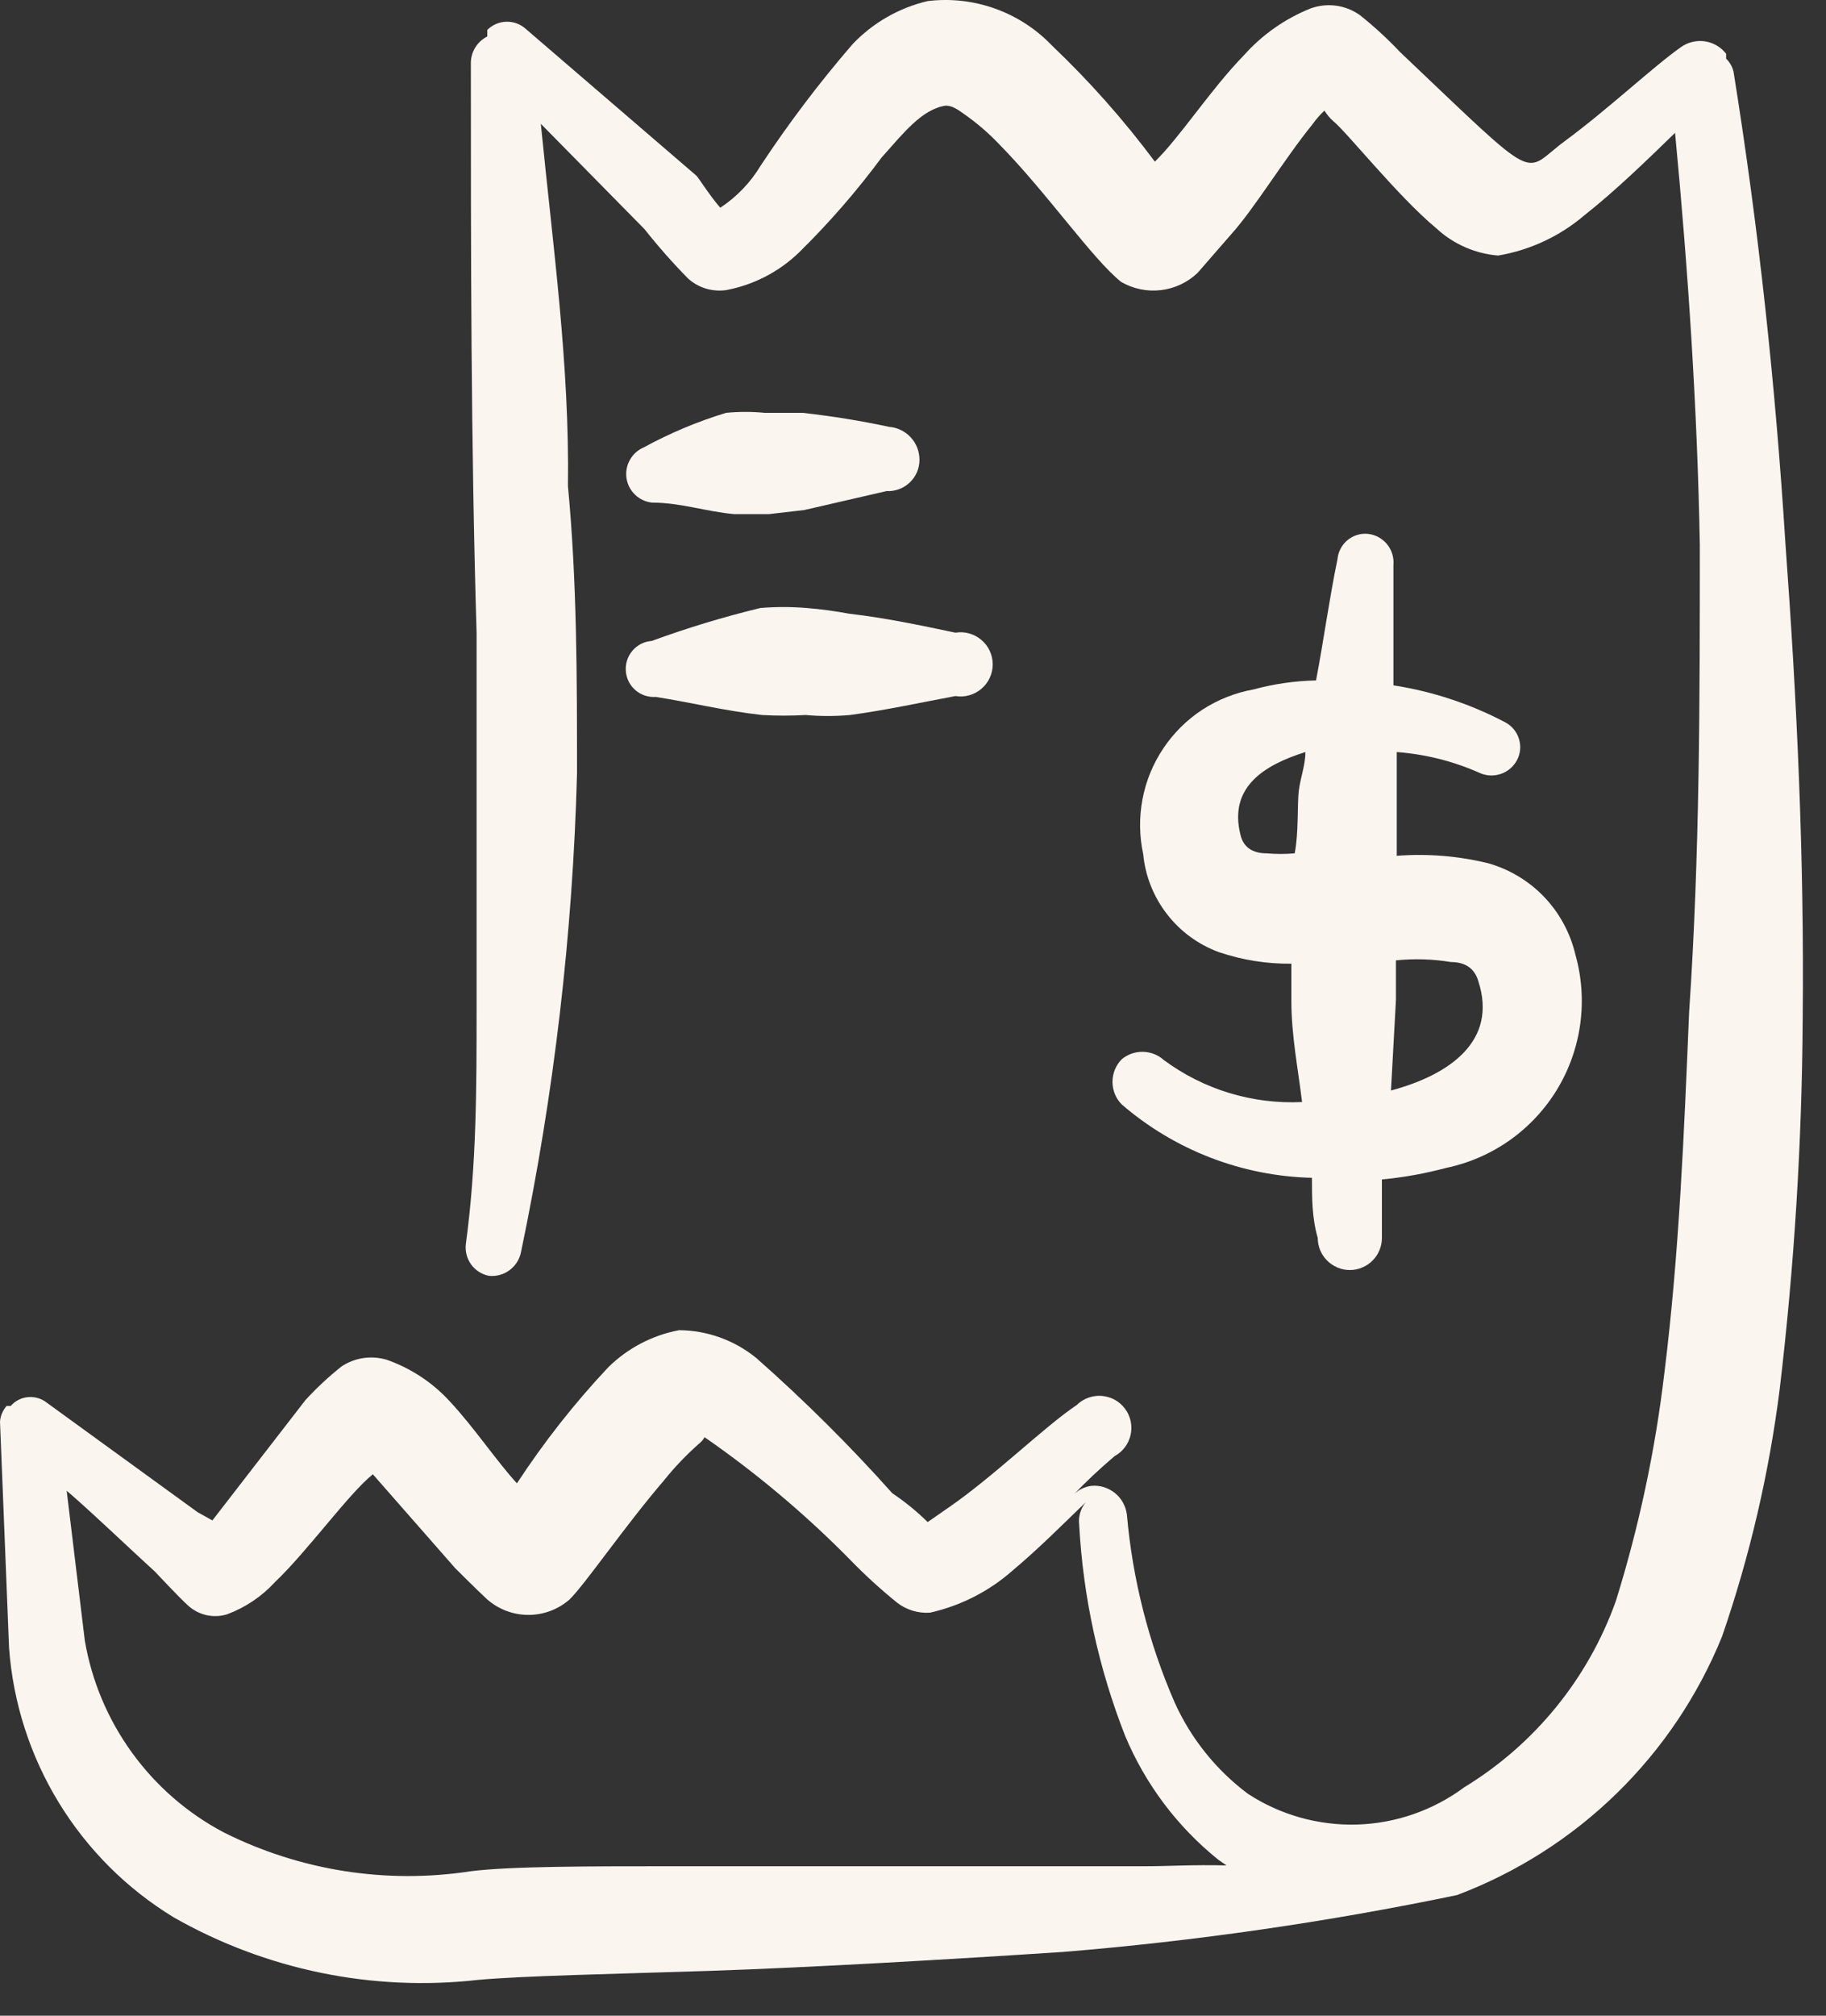 <?xml version="1.0" encoding="UTF-8"?> <svg xmlns="http://www.w3.org/2000/svg" width="29" height="32" viewBox="0 0 29 32" fill="none"><rect x="0" y="0" width="29" height="32" fill="#333333" stroke="none"/><path fill-rule="evenodd" clip-rule="evenodd" d="M17.816 16.815C17.721 16.911 17.668 17.04 17.668 17.175C17.668 17.309 17.721 17.439 17.816 17.534C18.658 18.26 19.725 18.671 20.836 18.698C20.836 19.011 20.836 19.338 20.928 19.652C20.928 19.787 20.981 19.917 21.077 20.012C21.173 20.108 21.302 20.162 21.438 20.162C21.573 20.162 21.702 20.108 21.798 20.012C21.894 19.917 21.947 19.787 21.947 19.652V18.724C22.292 18.692 22.633 18.63 22.967 18.541C23.331 18.465 23.675 18.315 23.978 18.101C24.281 17.886 24.537 17.612 24.73 17.294C24.922 16.977 25.047 16.623 25.097 16.255C25.147 15.887 25.121 15.512 25.02 15.155C24.939 14.811 24.768 14.495 24.525 14.24C24.281 13.985 23.973 13.8 23.634 13.704C23.159 13.588 22.669 13.549 22.183 13.586V12.71V11.939C22.634 11.973 23.076 12.083 23.49 12.266C23.596 12.317 23.718 12.325 23.83 12.288C23.942 12.252 24.036 12.173 24.091 12.07C24.119 12.018 24.136 11.962 24.142 11.904C24.147 11.845 24.141 11.787 24.124 11.731C24.107 11.675 24.079 11.623 24.042 11.578C24.005 11.533 23.96 11.496 23.908 11.468C23.352 11.175 22.751 10.976 22.13 10.88V8.971C22.141 8.852 22.105 8.733 22.029 8.64C21.953 8.547 21.844 8.488 21.725 8.475C21.667 8.469 21.608 8.475 21.552 8.493C21.496 8.51 21.444 8.539 21.399 8.576C21.354 8.614 21.317 8.66 21.29 8.712C21.263 8.764 21.246 8.821 21.241 8.88C21.111 9.507 21.019 10.187 20.901 10.802C20.566 10.809 20.232 10.857 19.908 10.945C19.619 10.997 19.343 11.106 19.096 11.266C18.85 11.427 18.639 11.636 18.476 11.88C18.312 12.124 18.199 12.399 18.145 12.687C18.09 12.976 18.094 13.273 18.156 13.56C18.189 13.906 18.32 14.236 18.533 14.511C18.746 14.787 19.032 14.996 19.359 15.116C19.729 15.241 20.118 15.303 20.509 15.299V15.887C20.509 16.436 20.614 16.959 20.679 17.495C19.892 17.533 19.116 17.297 18.483 16.828C18.392 16.746 18.274 16.7 18.152 16.698C18.03 16.695 17.91 16.737 17.816 16.815ZM23.046 15.273C23.242 15.273 23.412 15.351 23.477 15.573C23.791 16.527 23.019 17.064 22.091 17.312L22.17 15.874V15.246C22.461 15.216 22.756 15.225 23.046 15.273ZM19.699 13.246C19.516 12.501 20.065 12.148 20.732 11.939C20.732 12.148 20.653 12.344 20.627 12.553C20.601 12.762 20.627 13.22 20.562 13.547C20.414 13.56 20.265 13.56 20.117 13.547C19.934 13.547 19.751 13.482 19.699 13.246Z" fill="#FAF5EE"></path><path fill-rule="evenodd" clip-rule="evenodd" d="M28.355 8.619C28.198 6.135 27.937 3.664 27.532 1.141C27.514 1.062 27.473 0.989 27.414 0.932C27.414 0.932 27.414 0.932 27.414 0.854C27.331 0.747 27.21 0.676 27.076 0.656C26.942 0.637 26.805 0.67 26.695 0.749C26.25 1.063 25.544 1.73 24.852 2.24C24.159 2.749 24.512 2.985 22.237 0.828C22.038 0.617 21.824 0.42 21.596 0.239C21.484 0.16 21.354 0.108 21.217 0.09C21.081 0.072 20.942 0.087 20.812 0.135C20.406 0.298 20.044 0.553 19.753 0.88C19.23 1.416 18.733 2.187 18.341 2.566C17.85 1.907 17.303 1.29 16.707 0.723C16.456 0.46 16.146 0.259 15.804 0.137C15.461 0.014 15.095 -0.027 14.733 0.017C14.279 0.124 13.866 0.36 13.544 0.697C13.014 1.31 12.525 1.956 12.079 2.632C11.918 2.899 11.699 3.127 11.439 3.298C11.269 3.102 11.099 2.828 11.06 2.789L8.354 0.462C8.269 0.384 8.158 0.342 8.044 0.345C7.929 0.347 7.82 0.394 7.739 0.475C7.739 0.475 7.739 0.553 7.739 0.579C7.663 0.617 7.599 0.675 7.553 0.746C7.507 0.817 7.481 0.9 7.478 0.985C7.478 4.004 7.478 7.024 7.569 10.044V13.025V16.018C7.569 17.26 7.569 18.489 7.399 19.744C7.384 19.86 7.413 19.977 7.481 20.072C7.549 20.166 7.651 20.232 7.765 20.254C7.882 20.266 8 20.234 8.094 20.163C8.188 20.093 8.253 19.99 8.275 19.875C8.798 17.375 9.096 14.833 9.164 12.28C9.164 10.763 9.164 9.234 9.02 7.717C9.046 5.795 8.785 3.939 8.589 1.965L10.236 3.638C10.453 3.912 10.684 4.174 10.929 4.423C11.01 4.495 11.105 4.549 11.209 4.581C11.313 4.612 11.423 4.621 11.53 4.606C11.969 4.524 12.373 4.315 12.694 4.004C13.168 3.538 13.605 3.036 14.001 2.501C14.341 2.122 14.642 1.73 15.021 1.677C15.125 1.677 15.217 1.743 15.308 1.808C15.512 1.95 15.7 2.112 15.871 2.292C16.629 3.063 17.348 4.109 17.805 4.475C17.996 4.586 18.218 4.632 18.437 4.606C18.657 4.58 18.861 4.484 19.021 4.331L19.544 3.73C19.923 3.312 20.394 2.527 20.851 1.965C20.905 1.889 20.967 1.819 21.034 1.756C21.073 1.819 21.122 1.877 21.178 1.926C21.4 2.109 22.211 3.128 22.812 3.625C23.081 3.875 23.427 4.027 23.793 4.057C24.3 3.971 24.774 3.75 25.165 3.416C25.662 3.024 26.159 2.54 26.603 2.109C26.813 4.318 26.956 6.488 26.996 8.645C26.996 11.103 26.996 13.561 26.826 16.071C26.747 17.966 26.669 19.901 26.433 21.797C26.288 23.025 26.03 24.237 25.662 25.418C25.222 26.649 24.373 27.692 23.257 28.372C22.763 28.739 22.169 28.946 21.554 28.965C20.939 28.983 20.334 28.813 19.819 28.477C19.314 28.099 18.914 27.6 18.655 27.026C18.243 26.08 17.987 25.073 17.897 24.045C17.88 23.911 17.813 23.788 17.708 23.703C17.603 23.618 17.469 23.576 17.335 23.588C17.219 23.602 17.112 23.658 17.034 23.744C17.245 23.524 17.468 23.315 17.701 23.117C17.765 23.082 17.821 23.034 17.865 22.976C17.909 22.918 17.94 22.85 17.956 22.779C17.972 22.708 17.972 22.634 17.957 22.562C17.942 22.491 17.912 22.423 17.868 22.365C17.824 22.306 17.769 22.257 17.705 22.222C17.641 22.187 17.57 22.166 17.497 22.16C17.424 22.154 17.351 22.165 17.282 22.19C17.214 22.215 17.151 22.255 17.099 22.306C16.59 22.646 15.792 23.431 15.073 23.927L14.733 24.163C14.56 23.993 14.372 23.84 14.171 23.705C13.495 22.948 12.775 22.233 12.014 21.561C11.667 21.277 11.234 21.12 10.785 21.117C10.36 21.197 9.969 21.402 9.661 21.705C9.124 22.276 8.639 22.893 8.21 23.548C7.896 23.209 7.53 22.66 7.138 22.241C6.865 21.945 6.524 21.721 6.144 21.587C6.024 21.551 5.897 21.541 5.773 21.559C5.649 21.577 5.53 21.623 5.425 21.692C5.22 21.855 5.027 22.034 4.85 22.228L3.373 24.137L3.138 24.006L0.706 22.241C0.622 22.189 0.522 22.168 0.424 22.182C0.325 22.196 0.235 22.245 0.17 22.32H0.105C0.044 22.389 0.007 22.476 0 22.568L0.144 26.163C0.208 27.032 0.479 27.873 0.934 28.617C1.388 29.36 2.014 29.985 2.758 30.438C4.225 31.273 5.918 31.621 7.595 31.431C8.314 31.366 9.674 31.34 11.269 31.288C12.864 31.235 15.099 31.105 16.89 30.987C18.99 30.815 21.077 30.513 23.139 30.085C24.086 29.728 24.949 29.179 25.673 28.473C26.398 27.766 26.968 26.918 27.349 25.98C27.788 24.708 28.095 23.393 28.264 22.058C28.496 20.106 28.618 18.142 28.63 16.175C28.656 13.6 28.538 11.116 28.355 8.619ZM18.198 29.627H10.733C9.334 29.627 8.118 29.627 7.478 29.706C6.138 29.913 4.768 29.698 3.556 29.091C2.979 28.787 2.48 28.354 2.097 27.825C1.714 27.297 1.457 26.688 1.347 26.045L1.059 23.666L1.15 23.744C1.595 24.137 2.013 24.542 2.458 24.947C2.458 24.947 2.837 25.352 2.981 25.483C3.063 25.56 3.165 25.614 3.275 25.64C3.385 25.665 3.5 25.661 3.608 25.627C3.897 25.519 4.157 25.345 4.366 25.117C4.889 24.62 5.543 23.705 5.922 23.405L7.229 24.895C7.229 24.895 7.595 25.261 7.739 25.392C7.92 25.55 8.152 25.637 8.393 25.637C8.633 25.637 8.865 25.55 9.046 25.392C9.308 25.13 9.922 24.228 10.55 23.496C10.716 23.289 10.9 23.097 11.099 22.921C11.136 22.892 11.167 22.857 11.19 22.816C12.021 23.392 12.796 24.044 13.504 24.764C13.739 25.006 13.988 25.233 14.249 25.444C14.398 25.559 14.585 25.615 14.772 25.601C15.257 25.492 15.707 25.263 16.08 24.934C16.472 24.607 16.864 24.215 17.243 23.849C17.203 23.898 17.173 23.954 17.155 24.015C17.137 24.076 17.131 24.139 17.139 24.202C17.201 25.354 17.449 26.488 17.871 27.562C18.193 28.328 18.7 29.002 19.348 29.523L19.479 29.614C18.93 29.601 18.564 29.627 18.198 29.627Z" fill="#FAF5EE"></path><path fill-rule="evenodd" clip-rule="evenodd" d="M14.119 6.776C13.666 6.679 13.208 6.605 12.747 6.554H12.145C11.941 6.534 11.735 6.534 11.531 6.554C11.077 6.692 10.639 6.876 10.223 7.103C10.13 7.143 10.053 7.212 10.004 7.301C9.954 7.389 9.935 7.491 9.95 7.592C9.965 7.692 10.013 7.784 10.086 7.854C10.159 7.924 10.254 7.968 10.354 7.979C10.812 7.979 11.217 8.123 11.662 8.162H12.211L12.773 8.097L14.08 7.796C14.147 7.8 14.215 7.789 14.278 7.766C14.341 7.743 14.399 7.707 14.448 7.66C14.497 7.614 14.536 7.558 14.563 7.496C14.589 7.433 14.603 7.367 14.603 7.299C14.603 7.167 14.554 7.04 14.464 6.943C14.374 6.846 14.251 6.786 14.119 6.776Z" fill="#FAF5EE"></path><path fill-rule="evenodd" clip-rule="evenodd" d="M12.808 9.652C12.565 9.632 12.32 9.632 12.076 9.652C11.492 9.794 10.915 9.968 10.351 10.175C10.233 10.183 10.123 10.238 10.046 10.328C9.969 10.417 9.93 10.534 9.939 10.652C9.947 10.77 10.002 10.879 10.092 10.957C10.181 11.034 10.298 11.072 10.416 11.064C10.991 11.155 11.514 11.286 12.102 11.351C12.333 11.364 12.564 11.364 12.795 11.351C13.03 11.372 13.266 11.372 13.501 11.351C14.076 11.273 14.612 11.155 15.174 11.05C15.247 11.062 15.322 11.058 15.393 11.038C15.464 11.018 15.53 10.983 15.586 10.935C15.643 10.887 15.688 10.828 15.719 10.761C15.75 10.694 15.766 10.621 15.766 10.547C15.766 10.473 15.75 10.4 15.719 10.333C15.688 10.266 15.643 10.207 15.586 10.159C15.53 10.111 15.464 10.076 15.393 10.056C15.322 10.036 15.247 10.032 15.174 10.044C14.612 9.926 14.063 9.809 13.488 9.743C13.263 9.701 13.036 9.67 12.808 9.652Z" fill="#FAF5EE"></path></svg> 